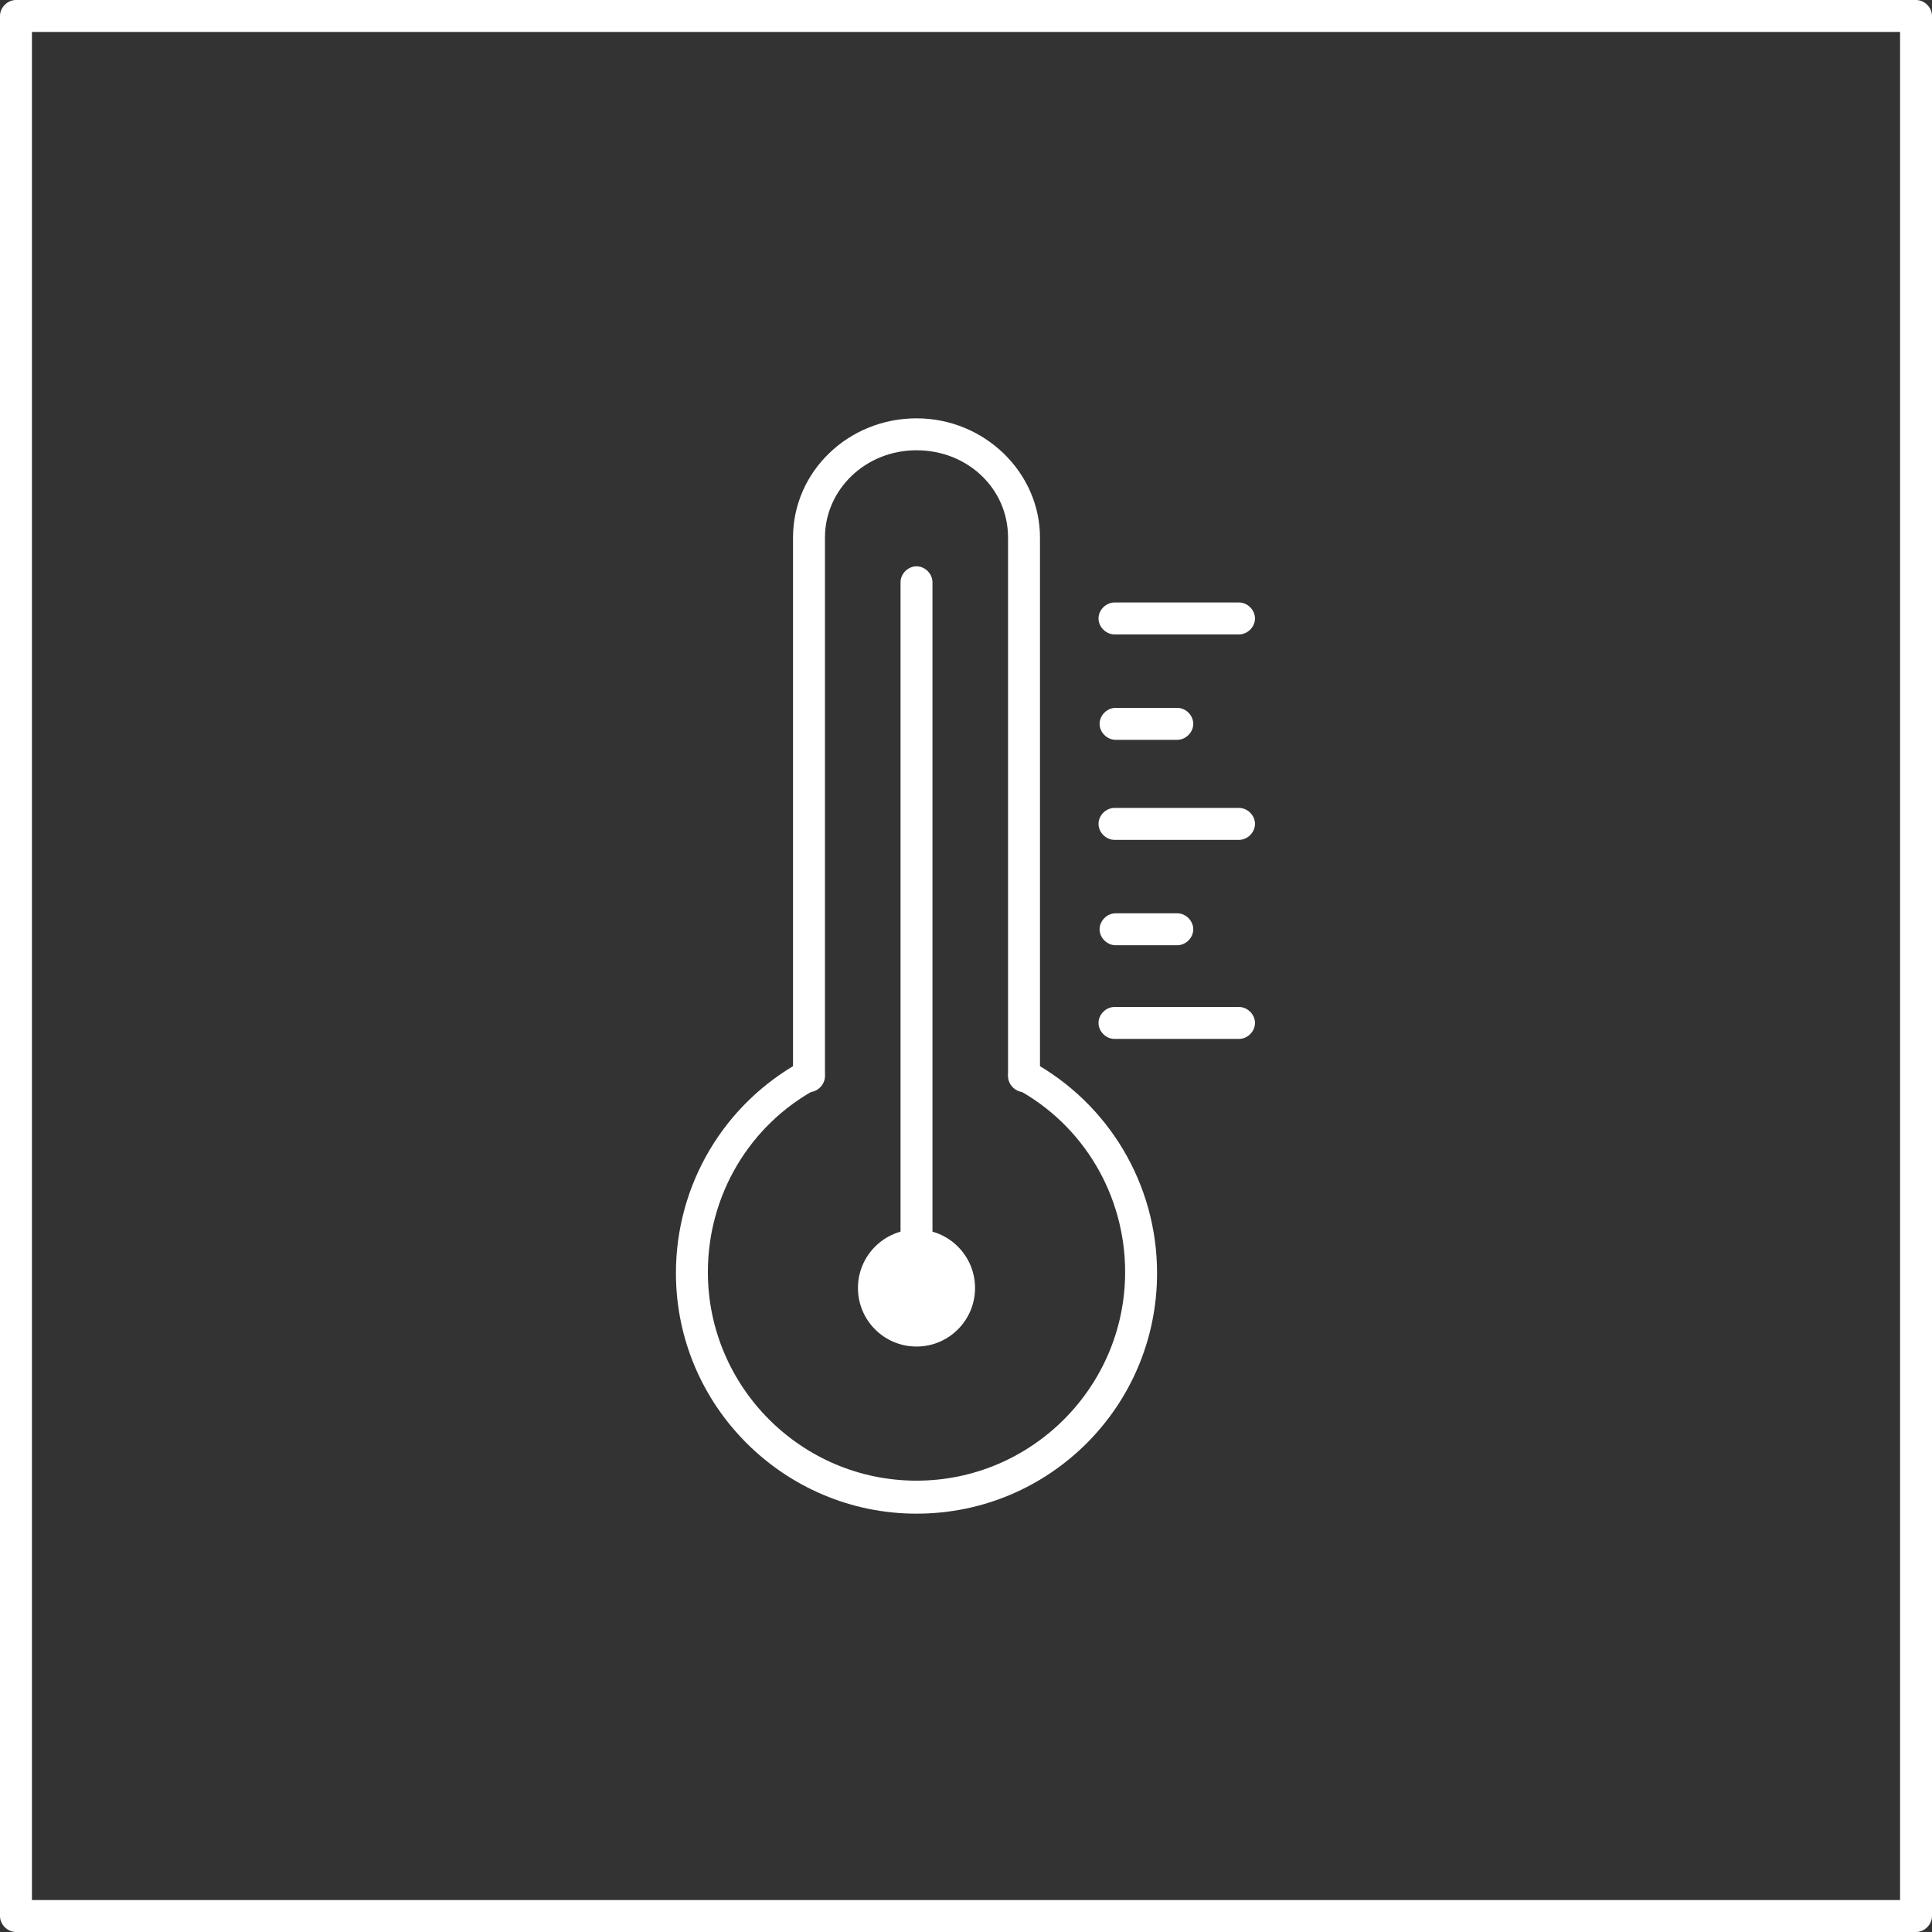 <?xml version="1.0" encoding="UTF-8"?> <!-- Generator: Adobe Illustrator 27.0.0, SVG Export Plug-In . SVG Version: 6.00 Build 0) --> <svg xmlns="http://www.w3.org/2000/svg" xmlns:xlink="http://www.w3.org/1999/xlink" version="1.1" id="Ebene_1" x="0px" y="0px" viewBox="0 0 181.5 181.5" style="enable-background:new 0 0 181.5 181.5;" xml:space="preserve"><rect x="0" y="0" width="181.5" height="181.5" fill="#333333" stroke="none"/> <style type="text/css"> .st0{fill:#FFFFFF;} </style> <g> <g> <g> <g> <g> <g> <path class="st0" d="M96.2,102.6c-0.8,0-1.5-0.7-1.5-1.5V50.5c0-4.6-3.8-8.2-8.6-8.2s-8.6,3.7-8.6,8.2v50.6 c0,0.8-0.7,1.5-1.5,1.5s-1.5-0.7-1.5-1.5V50.5c0-6.2,5.2-11.2,11.6-11.2s11.6,5.1,11.6,11.2v50.6 C97.7,102,97,102.6,96.2,102.6z"></path> </g> </g> </g> </g> <g> <g> <g> <g> <path class="st0" d="M86.1,142.2c-12.4,0-22.6-10.1-22.6-22.6c0-8.3,4.5-15.9,11.8-19.9c0.7-0.4,1.6-0.1,2,0.6 c0.4,0.7,0.1,1.6-0.6,2c-6.3,3.4-10.2,10-10.2,17.2c0,10.8,8.8,19.6,19.6,19.6s19.6-8.8,19.6-19.6c0-7.2-3.9-13.8-10.2-17.2 c-0.7-0.4-1-1.3-0.6-2c0.4-0.7,1.3-1,2-0.6c7.3,4,11.8,11.6,11.8,19.9C108.7,132.1,98.6,142.2,86.1,142.2z"></path> </g> </g> </g> </g> <g> <g> <g> <g> <path class="st0" d="M116.4,59.6h-11.7c-0.8,0-1.5-0.7-1.5-1.5s0.7-1.5,1.5-1.5h11.7c0.8,0,1.5,0.7,1.5,1.5 S117.2,59.6,116.4,59.6z"></path> </g> </g> </g> </g> <g> <g> <g> <g> <path class="st0" d="M110.6,69.5h-5.8c-0.8,0-1.5-0.7-1.5-1.5s0.7-1.5,1.5-1.5h5.8c0.8,0,1.5,0.7,1.5,1.5 S111.4,69.5,110.6,69.5z"></path> </g> </g> </g> </g> <g> <g> <g> <g> <path class="st0" d="M116.4,78.9h-11.7c-0.8,0-1.5-0.7-1.5-1.5s0.7-1.5,1.5-1.5h11.7c0.8,0,1.5,0.7,1.5,1.5 C117.9,78.2,117.2,78.9,116.4,78.9z"></path> </g> </g> </g> </g> <g> <g> <g> <g> <path class="st0" d="M116.4,97.6h-11.7c-0.8,0-1.5-0.7-1.5-1.5s0.7-1.5,1.5-1.5h11.7c0.8,0,1.5,0.7,1.5,1.5 S117.2,97.6,116.4,97.6z"></path> </g> </g> </g> </g> <g> <g> <g> <g> <path class="st0" d="M110.6,88.8h-5.8c-0.8,0-1.5-0.7-1.5-1.5s0.7-1.5,1.5-1.5h5.8c0.8,0,1.5,0.7,1.5,1.5 S111.4,88.8,110.6,88.8z"></path> </g> </g> </g> </g> <g> <g> <g> <g> <path class="st0" d="M86.1,122.4c-0.8,0-1.5-0.7-1.5-1.5V54.7c0-0.8,0.7-1.5,1.5-1.5s1.5,0.7,1.5,1.5v66.2 C87.6,121.8,87,122.4,86.1,122.4z"></path> </g> </g> </g> </g> <g> <g> <g> <g> <circle class="st0" cx="86.1" cy="121" r="5.5"></circle> </g> </g> </g> </g> </g> <g> <g> <g> <g> <path class="st0" d="M180,181.5H1.5c-0.8,0-1.5-0.7-1.5-1.5V1.5C0,0.7,0.7,0,1.5,0H180c0.8,0,1.5,0.7,1.5,1.5V180 C181.5,180.8,180.8,181.5,180,181.5z M3,178.5h175.5V3H3V178.5z"></path> </g> </g> </g> </g> </g> </svg> 